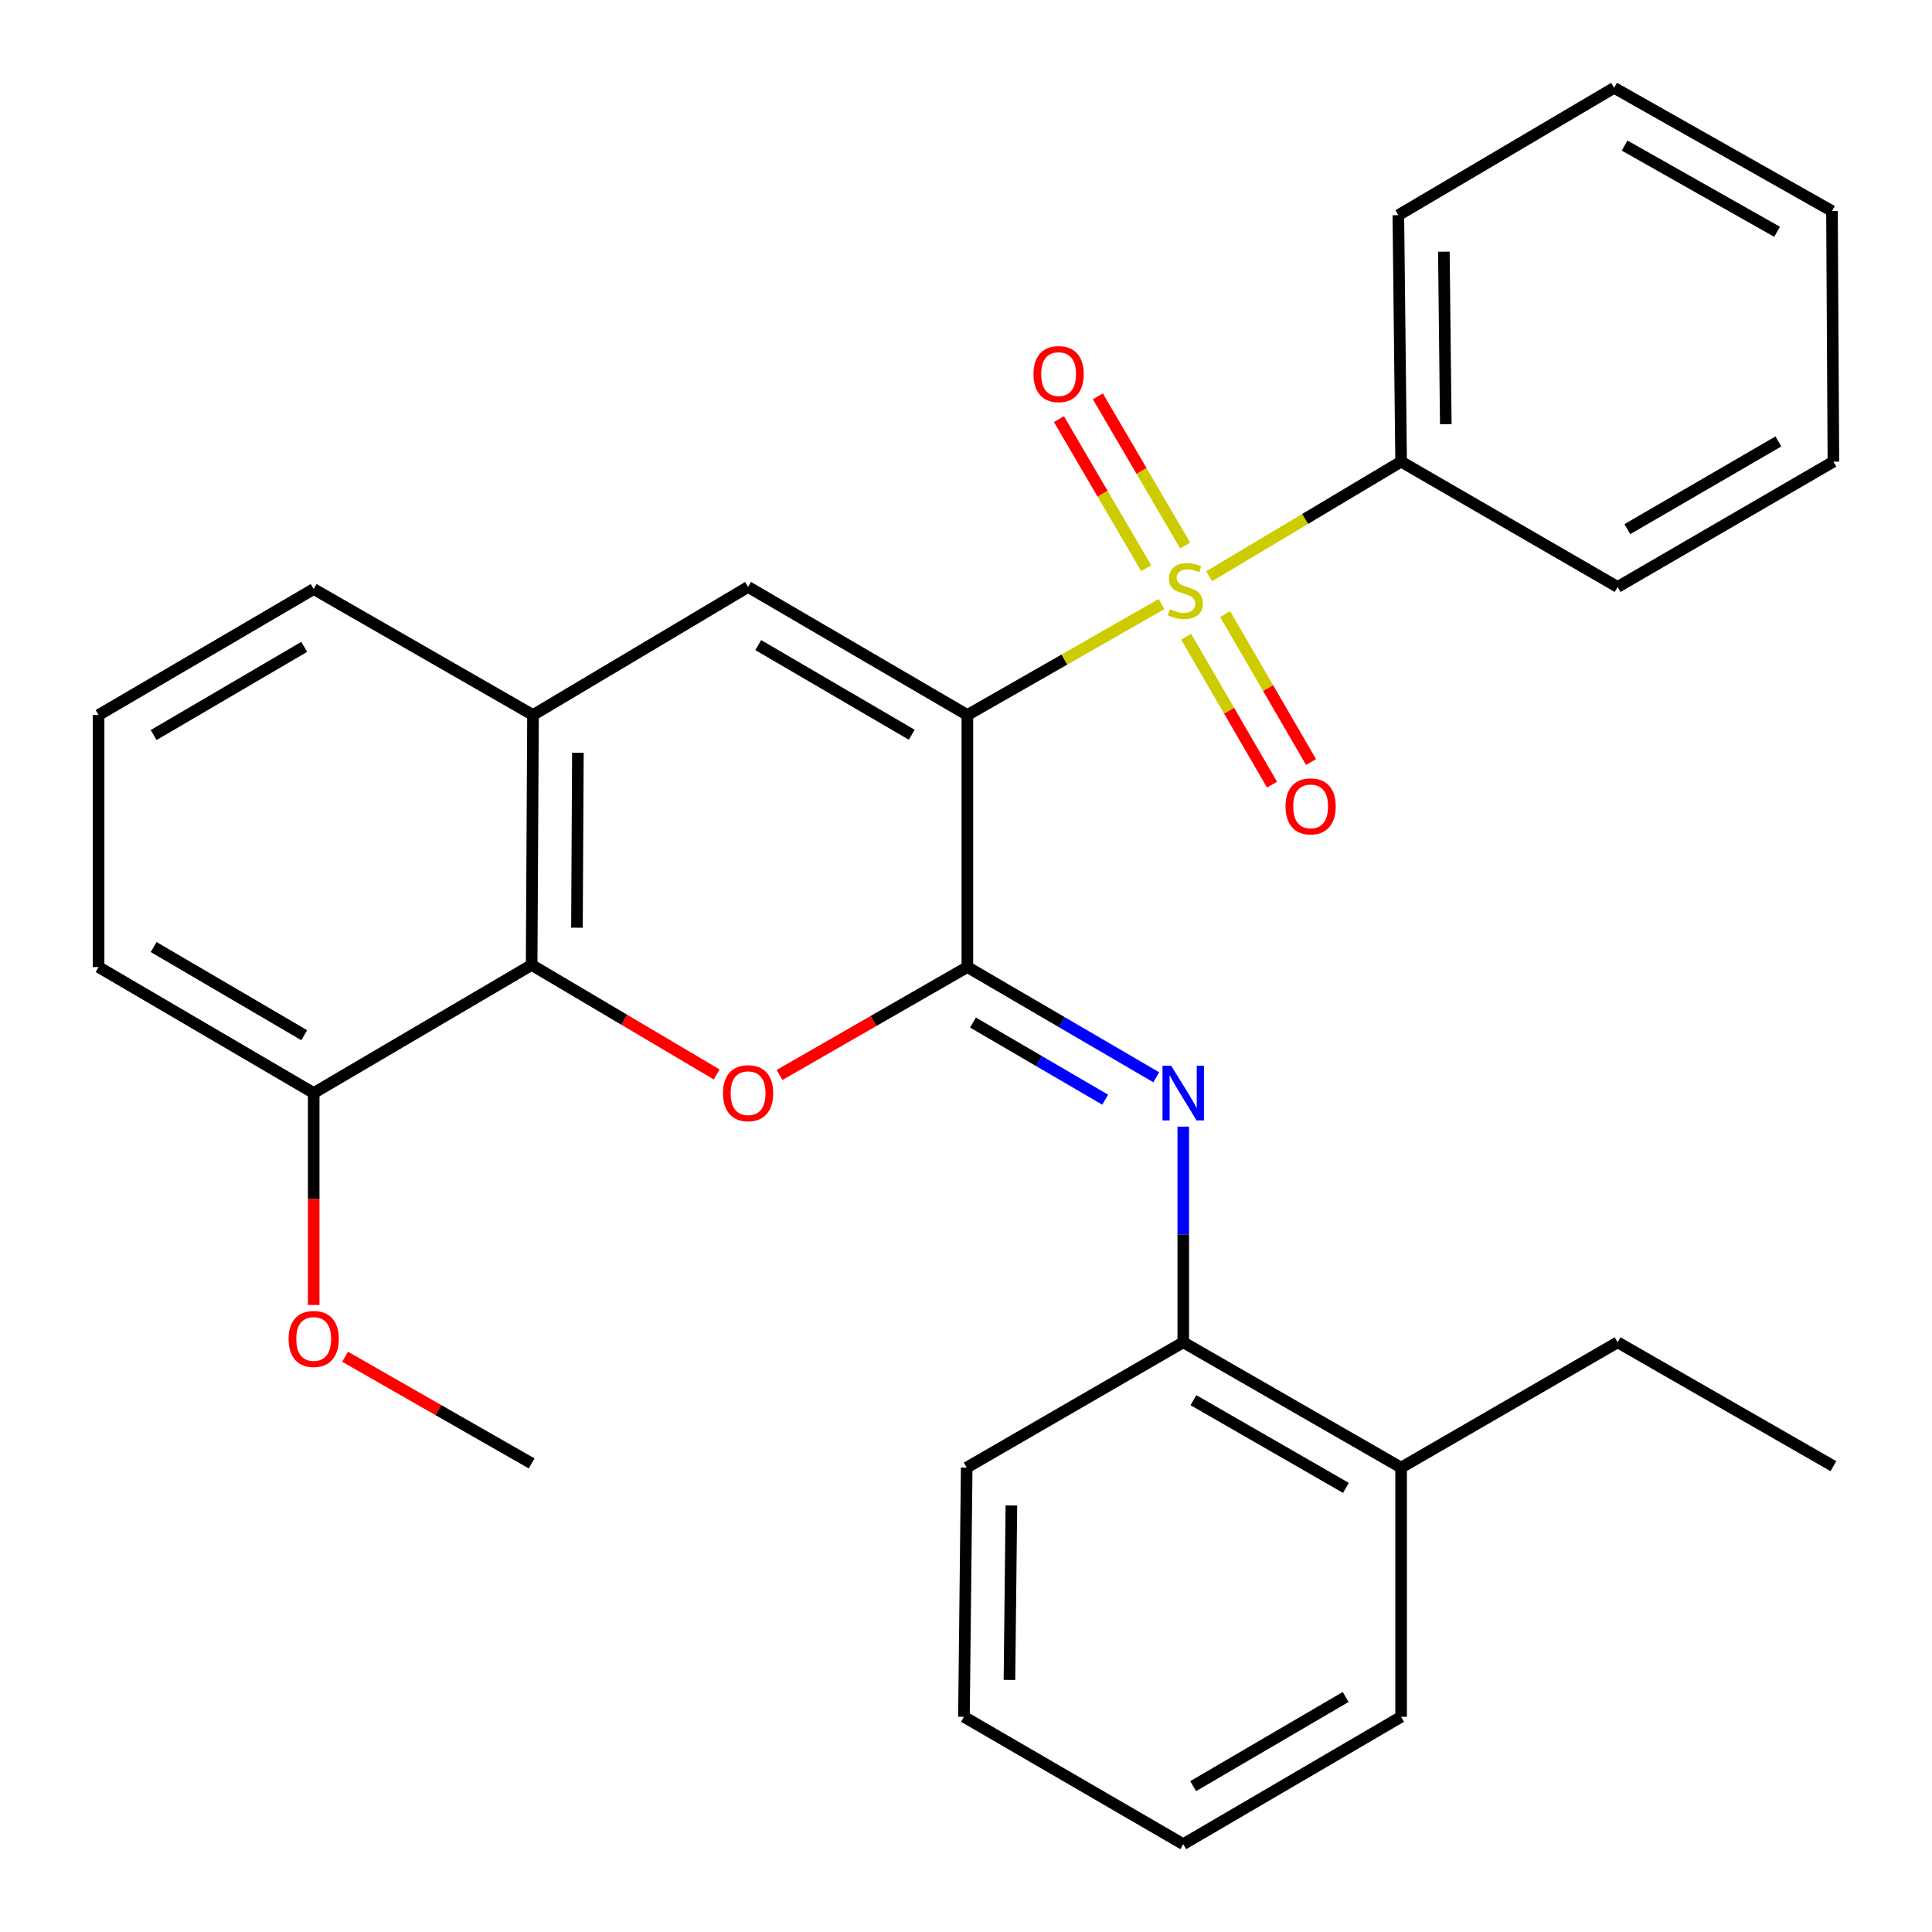 <?xml version='1.0' encoding='iso-8859-1'?>
<svg version='1.1' baseProfile='full'
              xmlns='http://www.w3.org/2000/svg'
                      xmlns:rdkit='http://www.rdkit.org/xml'
                      xmlns:xlink='http://www.w3.org/1999/xlink'
                  xml:space='preserve'
width='1000px' height='1000px' viewBox='0 0 1000 1000'>
<!-- END OF HEADER -->
<rect style='opacity:1.0;fill:#FFFFFF;stroke:none' width='1000' height='1000' x='0' y='0'> </rect>
<path class='bond-0' d='M 500.713,370.095 L 550.955,341.378' style='fill:none;fill-rule:evenodd;stroke:#000000;stroke-width:6px;stroke-linecap:butt;stroke-linejoin:miter;stroke-opacity:1' />
<path class='bond-0' d='M 550.955,341.378 L 601.198,312.662' style='fill:none;fill-rule:evenodd;stroke:#CCCC00;stroke-width:6px;stroke-linecap:butt;stroke-linejoin:miter;stroke-opacity:1' />
<path class='bond-1' d='M 500.713,370.095 L 500.713,500.545' style='fill:none;fill-rule:evenodd;stroke:#000000;stroke-width:6px;stroke-linecap:butt;stroke-linejoin:miter;stroke-opacity:1' />
<path class='bond-3' d='M 500.713,370.095 L 387.213,303.8' style='fill:none;fill-rule:evenodd;stroke:#000000;stroke-width:6px;stroke-linecap:butt;stroke-linejoin:miter;stroke-opacity:1' />
<path class='bond-3' d='M 471.915,380.307 L 392.465,333.901' style='fill:none;fill-rule:evenodd;stroke:#000000;stroke-width:6px;stroke-linecap:butt;stroke-linejoin:miter;stroke-opacity:1' />
<path class='bond-8' d='M 613.949,329.585 L 636.175,367.861' style='fill:none;fill-rule:evenodd;stroke:#CCCC00;stroke-width:6px;stroke-linecap:butt;stroke-linejoin:miter;stroke-opacity:1' />
<path class='bond-8' d='M 636.175,367.861 L 658.402,406.136' style='fill:none;fill-rule:evenodd;stroke:#FF0000;stroke-width:6px;stroke-linecap:butt;stroke-linejoin:miter;stroke-opacity:1' />
<path class='bond-8' d='M 634.135,317.863 L 656.362,356.138' style='fill:none;fill-rule:evenodd;stroke:#CCCC00;stroke-width:6px;stroke-linecap:butt;stroke-linejoin:miter;stroke-opacity:1' />
<path class='bond-8' d='M 656.362,356.138 L 678.588,394.414' style='fill:none;fill-rule:evenodd;stroke:#FF0000;stroke-width:6px;stroke-linecap:butt;stroke-linejoin:miter;stroke-opacity:1' />
<path class='bond-9' d='M 613.435,282.353 L 590.842,243.751' style='fill:none;fill-rule:evenodd;stroke:#CCCC00;stroke-width:6px;stroke-linecap:butt;stroke-linejoin:miter;stroke-opacity:1' />
<path class='bond-9' d='M 590.842,243.751 L 568.249,205.149' style='fill:none;fill-rule:evenodd;stroke:#FF0000;stroke-width:6px;stroke-linecap:butt;stroke-linejoin:miter;stroke-opacity:1' />
<path class='bond-9' d='M 593.289,294.145 L 570.696,255.543' style='fill:none;fill-rule:evenodd;stroke:#CCCC00;stroke-width:6px;stroke-linecap:butt;stroke-linejoin:miter;stroke-opacity:1' />
<path class='bond-9' d='M 570.696,255.543 L 548.103,216.941' style='fill:none;fill-rule:evenodd;stroke:#FF0000;stroke-width:6px;stroke-linecap:butt;stroke-linejoin:miter;stroke-opacity:1' />
<path class='bond-10' d='M 625.858,298.254 L 675.534,268.599' style='fill:none;fill-rule:evenodd;stroke:#CCCC00;stroke-width:6px;stroke-linecap:butt;stroke-linejoin:miter;stroke-opacity:1' />
<path class='bond-10' d='M 675.534,268.599 L 725.211,238.944' style='fill:none;fill-rule:evenodd;stroke:#000000;stroke-width:6px;stroke-linecap:butt;stroke-linejoin:miter;stroke-opacity:1' />
<path class='bond-2' d='M 500.713,500.545 L 452.099,528.473' style='fill:none;fill-rule:evenodd;stroke:#000000;stroke-width:6px;stroke-linecap:butt;stroke-linejoin:miter;stroke-opacity:1' />
<path class='bond-2' d='M 452.099,528.473 L 403.486,556.402' style='fill:none;fill-rule:evenodd;stroke:#FF0000;stroke-width:6px;stroke-linecap:butt;stroke-linejoin:miter;stroke-opacity:1' />
<path class='bond-4' d='M 500.713,500.545 L 549.594,529.07' style='fill:none;fill-rule:evenodd;stroke:#000000;stroke-width:6px;stroke-linecap:butt;stroke-linejoin:miter;stroke-opacity:1' />
<path class='bond-4' d='M 549.594,529.07 L 598.475,557.595' style='fill:none;fill-rule:evenodd;stroke:#0000FF;stroke-width:6px;stroke-linecap:butt;stroke-linejoin:miter;stroke-opacity:1' />
<path class='bond-4' d='M 503.612,529.264 L 537.829,549.231' style='fill:none;fill-rule:evenodd;stroke:#000000;stroke-width:6px;stroke-linecap:butt;stroke-linejoin:miter;stroke-opacity:1' />
<path class='bond-4' d='M 537.829,549.231 L 572.046,569.199' style='fill:none;fill-rule:evenodd;stroke:#0000FF;stroke-width:6px;stroke-linecap:butt;stroke-linejoin:miter;stroke-opacity:1' />
<path class='bond-29' d='M 370.959,556.132 L 323.068,527.794' style='fill:none;fill-rule:evenodd;stroke:#FF0000;stroke-width:6px;stroke-linecap:butt;stroke-linejoin:miter;stroke-opacity:1' />
<path class='bond-29' d='M 323.068,527.794 L 275.178,499.455' style='fill:none;fill-rule:evenodd;stroke:#000000;stroke-width:6px;stroke-linecap:butt;stroke-linejoin:miter;stroke-opacity:1' />
<path class='bond-6' d='M 387.213,303.8 L 275.879,370.095' style='fill:none;fill-rule:evenodd;stroke:#000000;stroke-width:6px;stroke-linecap:butt;stroke-linejoin:miter;stroke-opacity:1' />
<path class='bond-7' d='M 612.45,583.136 L 612.45,638.955' style='fill:none;fill-rule:evenodd;stroke:#0000FF;stroke-width:6px;stroke-linecap:butt;stroke-linejoin:miter;stroke-opacity:1' />
<path class='bond-7' d='M 612.45,638.955 L 612.45,694.774' style='fill:none;fill-rule:evenodd;stroke:#000000;stroke-width:6px;stroke-linecap:butt;stroke-linejoin:miter;stroke-opacity:1' />
<path class='bond-5' d='M 275.178,499.455 L 275.879,370.095' style='fill:none;fill-rule:evenodd;stroke:#000000;stroke-width:6px;stroke-linecap:butt;stroke-linejoin:miter;stroke-opacity:1' />
<path class='bond-5' d='M 298.626,480.178 L 299.117,389.625' style='fill:none;fill-rule:evenodd;stroke:#000000;stroke-width:6px;stroke-linecap:butt;stroke-linejoin:miter;stroke-opacity:1' />
<path class='bond-11' d='M 275.178,499.455 L 162.365,565.75' style='fill:none;fill-rule:evenodd;stroke:#000000;stroke-width:6px;stroke-linecap:butt;stroke-linejoin:miter;stroke-opacity:1' />
<path class='bond-14' d='M 275.879,370.095 L 162.365,304.889' style='fill:none;fill-rule:evenodd;stroke:#000000;stroke-width:6px;stroke-linecap:butt;stroke-linejoin:miter;stroke-opacity:1' />
<path class='bond-12' d='M 612.45,694.774 L 725.211,759.629' style='fill:none;fill-rule:evenodd;stroke:#000000;stroke-width:6px;stroke-linecap:butt;stroke-linejoin:miter;stroke-opacity:1' />
<path class='bond-12' d='M 617.726,724.737 L 696.658,770.136' style='fill:none;fill-rule:evenodd;stroke:#000000;stroke-width:6px;stroke-linecap:butt;stroke-linejoin:miter;stroke-opacity:1' />
<path class='bond-16' d='M 612.45,694.774 L 500.363,759.629' style='fill:none;fill-rule:evenodd;stroke:#000000;stroke-width:6px;stroke-linecap:butt;stroke-linejoin:miter;stroke-opacity:1' />
<path class='bond-18' d='M 725.211,238.944 L 723.784,111.386' style='fill:none;fill-rule:evenodd;stroke:#000000;stroke-width:6px;stroke-linecap:butt;stroke-linejoin:miter;stroke-opacity:1' />
<path class='bond-18' d='M 748.339,219.55 L 747.34,130.259' style='fill:none;fill-rule:evenodd;stroke:#000000;stroke-width:6px;stroke-linecap:butt;stroke-linejoin:miter;stroke-opacity:1' />
<path class='bond-19' d='M 725.211,238.944 L 837.284,303.8' style='fill:none;fill-rule:evenodd;stroke:#000000;stroke-width:6px;stroke-linecap:butt;stroke-linejoin:miter;stroke-opacity:1' />
<path class='bond-13' d='M 162.365,565.75 L 162.365,620.604' style='fill:none;fill-rule:evenodd;stroke:#000000;stroke-width:6px;stroke-linecap:butt;stroke-linejoin:miter;stroke-opacity:1' />
<path class='bond-13' d='M 162.365,620.604 L 162.365,675.458' style='fill:none;fill-rule:evenodd;stroke:#FF0000;stroke-width:6px;stroke-linecap:butt;stroke-linejoin:miter;stroke-opacity:1' />
<path class='bond-30' d='M 162.365,565.75 L 51.031,500.545' style='fill:none;fill-rule:evenodd;stroke:#000000;stroke-width:6px;stroke-linecap:butt;stroke-linejoin:miter;stroke-opacity:1' />
<path class='bond-30' d='M 157.462,535.827 L 79.528,490.183' style='fill:none;fill-rule:evenodd;stroke:#000000;stroke-width:6px;stroke-linecap:butt;stroke-linejoin:miter;stroke-opacity:1' />
<path class='bond-20' d='M 725.211,759.629 L 837.284,694.774' style='fill:none;fill-rule:evenodd;stroke:#000000;stroke-width:6px;stroke-linecap:butt;stroke-linejoin:miter;stroke-opacity:1' />
<path class='bond-21' d='M 725.211,759.629 L 725.211,888.614' style='fill:none;fill-rule:evenodd;stroke:#000000;stroke-width:6px;stroke-linecap:butt;stroke-linejoin:miter;stroke-opacity:1' />
<path class='bond-22' d='M 178.614,702.249 L 226.896,729.856' style='fill:none;fill-rule:evenodd;stroke:#FF0000;stroke-width:6px;stroke-linecap:butt;stroke-linejoin:miter;stroke-opacity:1' />
<path class='bond-22' d='M 226.896,729.856 L 275.178,757.463' style='fill:none;fill-rule:evenodd;stroke:#000000;stroke-width:6px;stroke-linecap:butt;stroke-linejoin:miter;stroke-opacity:1' />
<path class='bond-15' d='M 162.365,304.889 L 51.031,370.095' style='fill:none;fill-rule:evenodd;stroke:#000000;stroke-width:6px;stroke-linecap:butt;stroke-linejoin:miter;stroke-opacity:1' />
<path class='bond-15' d='M 157.462,334.813 L 79.528,380.457' style='fill:none;fill-rule:evenodd;stroke:#000000;stroke-width:6px;stroke-linecap:butt;stroke-linejoin:miter;stroke-opacity:1' />
<path class='bond-17' d='M 51.031,370.095 L 51.031,500.545' style='fill:none;fill-rule:evenodd;stroke:#000000;stroke-width:6px;stroke-linecap:butt;stroke-linejoin:miter;stroke-opacity:1' />
<path class='bond-24' d='M 500.363,759.629 L 498.937,888.614' style='fill:none;fill-rule:evenodd;stroke:#000000;stroke-width:6px;stroke-linecap:butt;stroke-linejoin:miter;stroke-opacity:1' />
<path class='bond-24' d='M 523.491,779.235 L 522.492,869.524' style='fill:none;fill-rule:evenodd;stroke:#000000;stroke-width:6px;stroke-linecap:butt;stroke-linejoin:miter;stroke-opacity:1' />
<path class='bond-25' d='M 723.784,111.386 L 835.469,45.455' style='fill:none;fill-rule:evenodd;stroke:#000000;stroke-width:6px;stroke-linecap:butt;stroke-linejoin:miter;stroke-opacity:1' />
<path class='bond-27' d='M 837.284,303.8 L 948.969,238.944' style='fill:none;fill-rule:evenodd;stroke:#000000;stroke-width:6px;stroke-linecap:butt;stroke-linejoin:miter;stroke-opacity:1' />
<path class='bond-27' d='M 842.315,273.885 L 920.494,228.486' style='fill:none;fill-rule:evenodd;stroke:#000000;stroke-width:6px;stroke-linecap:butt;stroke-linejoin:miter;stroke-opacity:1' />
<path class='bond-23' d='M 837.284,694.774 L 948.969,758.89' style='fill:none;fill-rule:evenodd;stroke:#000000;stroke-width:6px;stroke-linecap:butt;stroke-linejoin:miter;stroke-opacity:1' />
<path class='bond-32' d='M 725.211,888.614 L 612.45,954.545' style='fill:none;fill-rule:evenodd;stroke:#000000;stroke-width:6px;stroke-linecap:butt;stroke-linejoin:miter;stroke-opacity:1' />
<path class='bond-32' d='M 696.514,878.352 L 617.581,924.504' style='fill:none;fill-rule:evenodd;stroke:#000000;stroke-width:6px;stroke-linecap:butt;stroke-linejoin:miter;stroke-opacity:1' />
<path class='bond-26' d='M 498.937,888.614 L 612.45,954.545' style='fill:none;fill-rule:evenodd;stroke:#000000;stroke-width:6px;stroke-linecap:butt;stroke-linejoin:miter;stroke-opacity:1' />
<path class='bond-31' d='M 835.469,45.455 L 948.23,109.234' style='fill:none;fill-rule:evenodd;stroke:#000000;stroke-width:6px;stroke-linecap:butt;stroke-linejoin:miter;stroke-opacity:1' />
<path class='bond-31' d='M 840.891,75.34 L 919.823,119.985' style='fill:none;fill-rule:evenodd;stroke:#000000;stroke-width:6px;stroke-linecap:butt;stroke-linejoin:miter;stroke-opacity:1' />
<path class='bond-28' d='M 948.969,238.944 L 948.23,109.234' style='fill:none;fill-rule:evenodd;stroke:#000000;stroke-width:6px;stroke-linecap:butt;stroke-linejoin:miter;stroke-opacity:1' />
<path  class='atom-1' d='M 605.526 315.335
Q 605.846 315.455, 607.166 316.015
Q 608.486 316.575, 609.926 316.935
Q 611.406 317.255, 612.846 317.255
Q 615.526 317.255, 617.086 315.975
Q 618.646 314.655, 618.646 312.375
Q 618.646 310.815, 617.846 309.855
Q 617.086 308.895, 615.886 308.375
Q 614.686 307.855, 612.686 307.255
Q 610.166 306.495, 608.646 305.775
Q 607.166 305.055, 606.086 303.535
Q 605.046 302.015, 605.046 299.455
Q 605.046 295.895, 607.446 293.695
Q 609.886 291.495, 614.686 291.495
Q 617.966 291.495, 621.686 293.055
L 620.766 296.135
Q 617.366 294.735, 614.806 294.735
Q 612.046 294.735, 610.526 295.895
Q 609.006 297.015, 609.046 298.975
Q 609.046 300.495, 609.806 301.415
Q 610.606 302.335, 611.726 302.855
Q 612.886 303.375, 614.806 303.975
Q 617.366 304.775, 618.886 305.575
Q 620.406 306.375, 621.486 308.015
Q 622.606 309.615, 622.606 312.375
Q 622.606 316.295, 619.966 318.415
Q 617.366 320.495, 613.006 320.495
Q 610.486 320.495, 608.566 319.935
Q 606.686 319.415, 604.446 318.495
L 605.526 315.335
' fill='#CCCC00'/>
<path  class='atom-3' d='M 374.213 565.83
Q 374.213 559.03, 377.573 555.23
Q 380.933 551.43, 387.213 551.43
Q 393.493 551.43, 396.853 555.23
Q 400.213 559.03, 400.213 565.83
Q 400.213 572.71, 396.813 576.63
Q 393.413 580.51, 387.213 580.51
Q 380.973 580.51, 377.573 576.63
Q 374.213 572.75, 374.213 565.83
M 387.213 577.31
Q 391.533 577.31, 393.853 574.43
Q 396.213 571.51, 396.213 565.83
Q 396.213 560.27, 393.853 557.47
Q 391.533 554.63, 387.213 554.63
Q 382.893 554.63, 380.533 557.43
Q 378.213 560.23, 378.213 565.83
Q 378.213 571.55, 380.533 574.43
Q 382.893 577.31, 387.213 577.31
' fill='#FF0000'/>
<path  class='atom-5' d='M 606.19 551.59
L 615.47 566.59
Q 616.39 568.07, 617.87 570.75
Q 619.35 573.43, 619.43 573.59
L 619.43 551.59
L 623.19 551.59
L 623.19 579.91
L 619.31 579.91
L 609.35 563.51
Q 608.19 561.59, 606.95 559.39
Q 605.75 557.19, 605.39 556.51
L 605.39 579.91
L 601.71 579.91
L 601.71 551.59
L 606.19 551.59
' fill='#0000FF'/>
<path  class='atom-9' d='M 665.382 417.38
Q 665.382 410.58, 668.742 406.78
Q 672.102 402.98, 678.382 402.98
Q 684.662 402.98, 688.022 406.78
Q 691.382 410.58, 691.382 417.38
Q 691.382 424.26, 687.982 428.18
Q 684.582 432.06, 678.382 432.06
Q 672.142 432.06, 668.742 428.18
Q 665.382 424.3, 665.382 417.38
M 678.382 428.86
Q 682.702 428.86, 685.022 425.98
Q 687.382 423.06, 687.382 417.38
Q 687.382 411.82, 685.022 409.02
Q 682.702 406.18, 678.382 406.18
Q 674.062 406.18, 671.702 408.98
Q 669.382 411.78, 669.382 417.38
Q 669.382 423.1, 671.702 425.98
Q 674.062 428.86, 678.382 428.86
' fill='#FF0000'/>
<path  class='atom-10' d='M 534.932 193.622
Q 534.932 186.822, 538.292 183.022
Q 541.652 179.222, 547.932 179.222
Q 554.212 179.222, 557.572 183.022
Q 560.932 186.822, 560.932 193.622
Q 560.932 200.502, 557.532 204.422
Q 554.132 208.302, 547.932 208.302
Q 541.692 208.302, 538.292 204.422
Q 534.932 200.542, 534.932 193.622
M 547.932 205.102
Q 552.252 205.102, 554.572 202.222
Q 556.932 199.302, 556.932 193.622
Q 556.932 188.062, 554.572 185.262
Q 552.252 182.422, 547.932 182.422
Q 543.612 182.422, 541.252 185.222
Q 538.932 188.022, 538.932 193.622
Q 538.932 199.342, 541.252 202.222
Q 543.612 205.102, 547.932 205.102
' fill='#FF0000'/>
<path  class='atom-14' d='M 149.365 693.038
Q 149.365 686.238, 152.725 682.438
Q 156.085 678.638, 162.365 678.638
Q 168.645 678.638, 172.005 682.438
Q 175.365 686.238, 175.365 693.038
Q 175.365 699.918, 171.965 703.838
Q 168.565 707.718, 162.365 707.718
Q 156.125 707.718, 152.725 703.838
Q 149.365 699.958, 149.365 693.038
M 162.365 704.518
Q 166.685 704.518, 169.005 701.638
Q 171.365 698.718, 171.365 693.038
Q 171.365 687.478, 169.005 684.678
Q 166.685 681.838, 162.365 681.838
Q 158.045 681.838, 155.685 684.638
Q 153.365 687.438, 153.365 693.038
Q 153.365 698.758, 155.685 701.638
Q 158.045 704.518, 162.365 704.518
' fill='#FF0000'/>
</svg>
